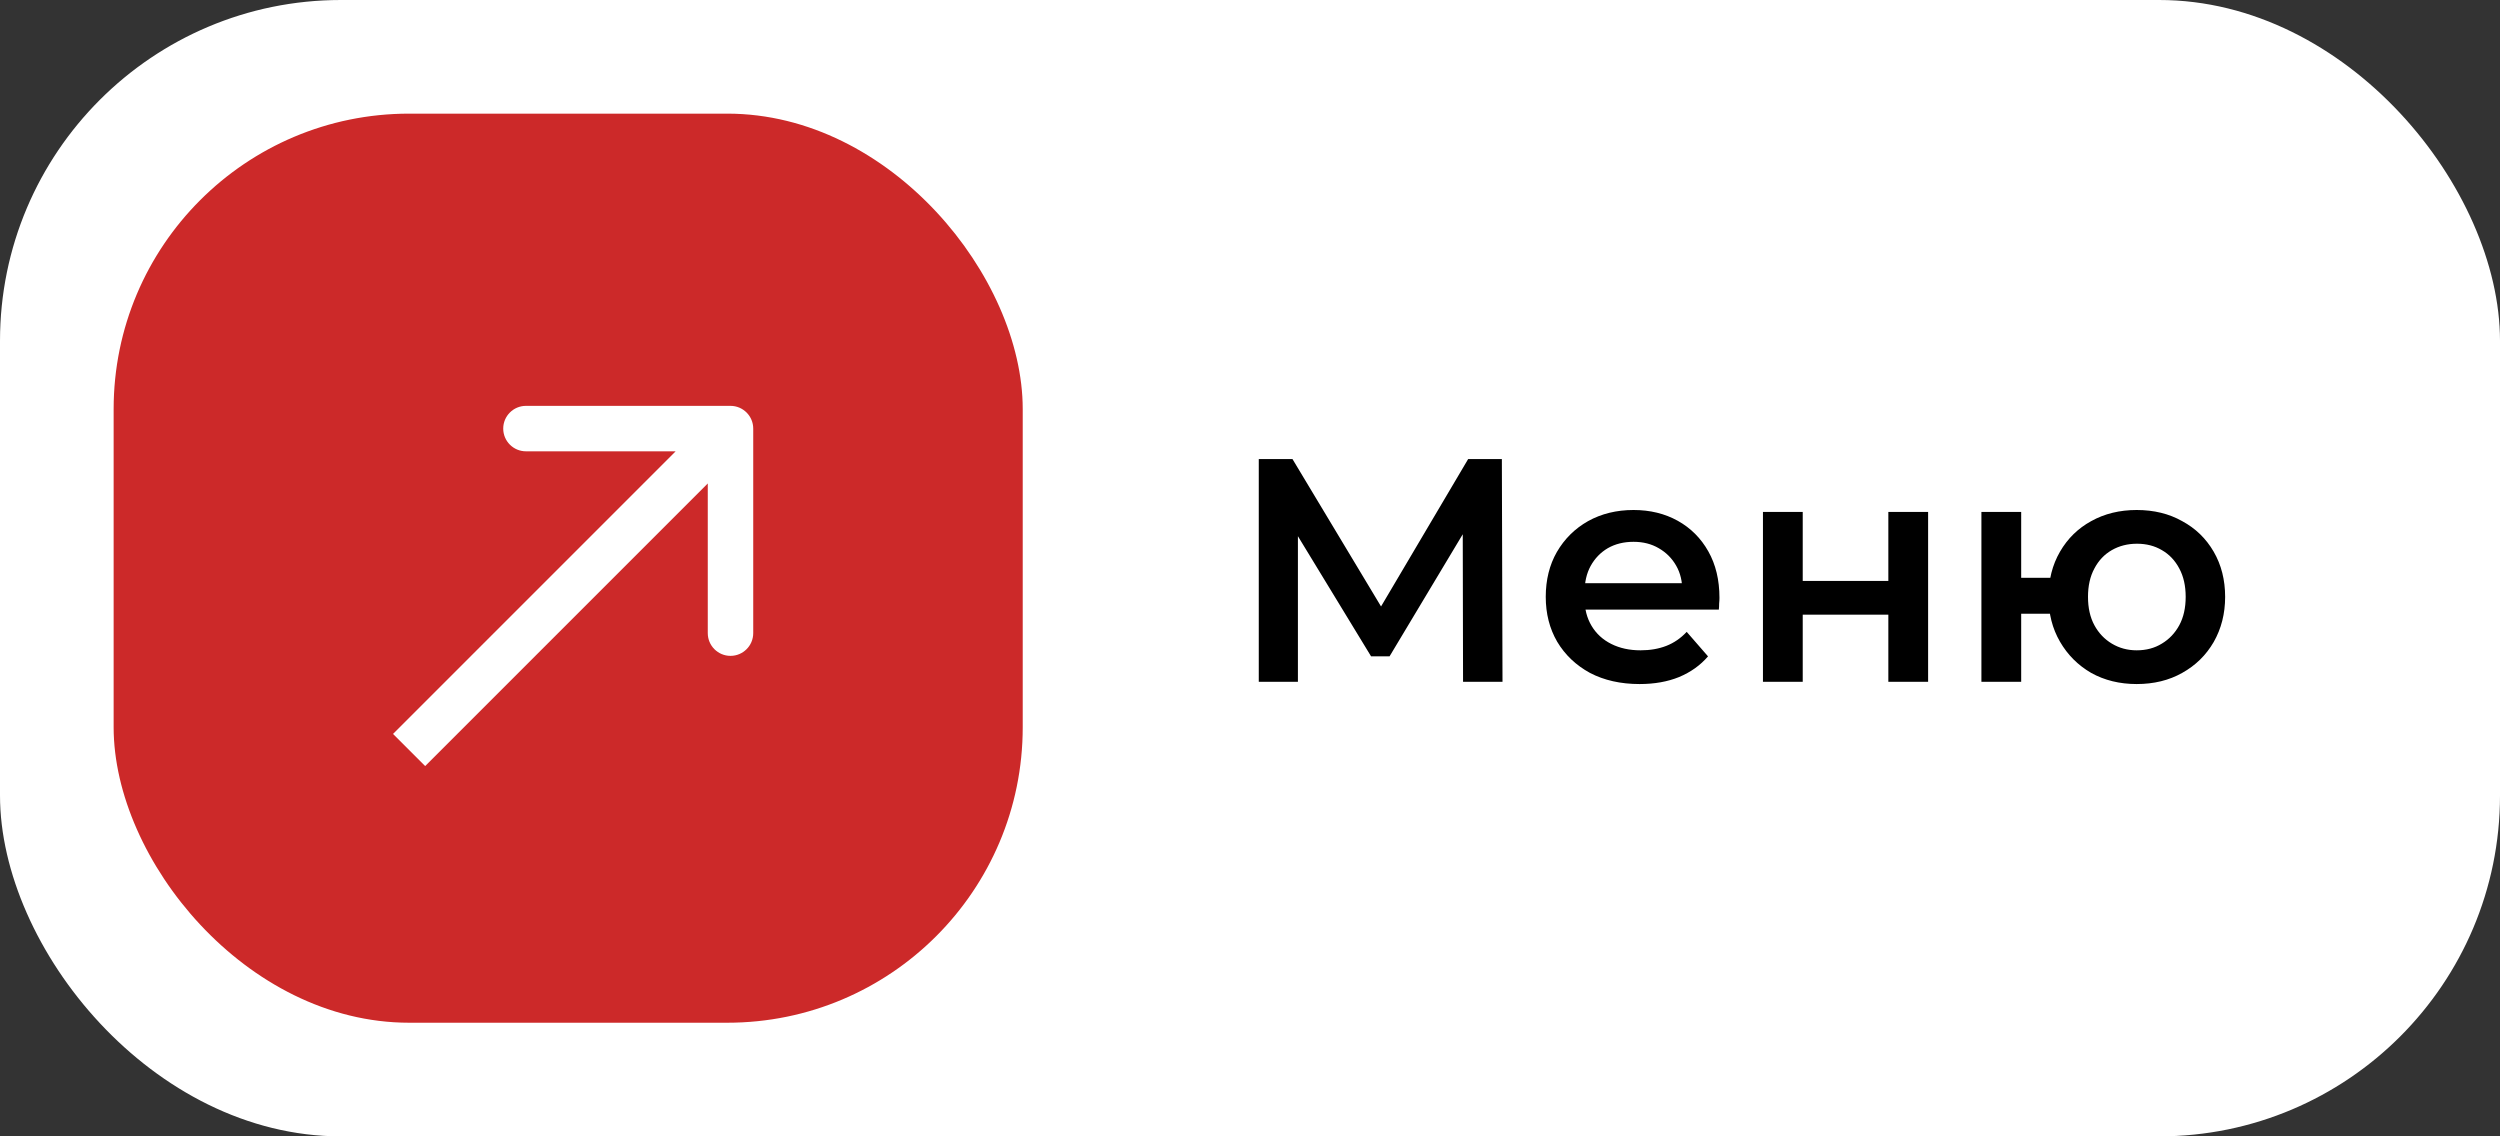 <?xml version="1.0" encoding="UTF-8"?> <svg xmlns="http://www.w3.org/2000/svg" width="110" height="50" viewBox="0 0 110 50" fill="none"><rect x="0" y="0" width="110" height="50" fill="#333333" stroke="none"/><rect width="110" height="50" rx="15" fill="white"></rect><rect x="5" y="5" width="40" height="40" rx="13" fill="#CC2929"></rect><path d="M33.142 18.858C33.142 18.306 32.694 17.858 32.142 17.858L23.142 17.858C22.59 17.858 22.142 18.306 22.142 18.858C22.142 19.41 22.59 19.858 23.142 19.858H31.142V27.858C31.142 28.41 31.59 28.858 32.142 28.858C32.694 28.858 33.142 28.41 33.142 27.858V18.858ZM18 33L18.707 33.707L32.849 19.565L32.142 18.858L31.435 18.151L17.293 32.293L18 33Z" fill="white"></path><path d="M55.386 30V20.2H56.87L61.168 27.354H60.37L64.598 20.2H66.082L66.11 30H64.374L64.36 22.902H64.724L61.14 28.88H60.328L56.688 22.902H57.108V30H55.386ZM72.142 30.098C71.312 30.098 70.584 29.935 69.959 29.608C69.343 29.272 68.862 28.815 68.516 28.236C68.18 27.657 68.013 26.999 68.013 26.262C68.013 25.515 68.176 24.857 68.502 24.288C68.838 23.709 69.296 23.257 69.874 22.93C70.463 22.603 71.13 22.44 71.876 22.44C72.605 22.44 73.253 22.599 73.823 22.916C74.392 23.233 74.84 23.681 75.166 24.26C75.493 24.839 75.656 25.52 75.656 26.304C75.656 26.379 75.652 26.463 75.642 26.556C75.642 26.649 75.638 26.738 75.629 26.822H69.398V25.66H74.704L74.019 26.024C74.028 25.595 73.939 25.217 73.752 24.89C73.566 24.563 73.309 24.307 72.983 24.12C72.665 23.933 72.296 23.84 71.876 23.84C71.447 23.84 71.069 23.933 70.743 24.12C70.425 24.307 70.173 24.568 69.987 24.904C69.809 25.231 69.721 25.618 69.721 26.066V26.346C69.721 26.794 69.823 27.191 70.028 27.536C70.234 27.881 70.523 28.147 70.897 28.334C71.27 28.521 71.699 28.614 72.184 28.614C72.605 28.614 72.983 28.549 73.319 28.418C73.654 28.287 73.953 28.082 74.215 27.802L75.153 28.88C74.817 29.272 74.392 29.575 73.879 29.79C73.374 29.995 72.796 30.098 72.142 30.098ZM77.57 30V22.524H79.32V25.562H83.087V22.524H84.837V30H83.087V27.046H79.32V30H77.57ZM87.182 30V22.524H88.932V25.422H91.158V27.004H88.932V30H87.182ZM94.014 30.098C93.267 30.098 92.6 29.935 92.012 29.608C91.433 29.272 90.976 28.815 90.64 28.236C90.304 27.657 90.136 26.999 90.136 26.262C90.136 25.515 90.304 24.853 90.64 24.274C90.976 23.695 91.433 23.247 92.012 22.93C92.6 22.603 93.267 22.44 94.014 22.44C94.77 22.44 95.437 22.603 96.016 22.93C96.604 23.247 97.066 23.695 97.402 24.274C97.738 24.853 97.906 25.515 97.906 26.262C97.906 26.999 97.738 27.662 97.402 28.25C97.066 28.829 96.604 29.281 96.016 29.608C95.437 29.935 94.77 30.098 94.014 30.098ZM94.014 28.614C94.434 28.614 94.802 28.516 95.12 28.32C95.447 28.124 95.703 27.853 95.89 27.508C96.076 27.163 96.17 26.747 96.17 26.262C96.17 25.777 96.076 25.361 95.89 25.016C95.703 24.661 95.447 24.391 95.12 24.204C94.802 24.017 94.439 23.924 94.028 23.924C93.617 23.924 93.249 24.017 92.922 24.204C92.595 24.391 92.338 24.661 92.152 25.016C91.965 25.361 91.872 25.777 91.872 26.262C91.872 26.747 91.965 27.163 92.152 27.508C92.338 27.853 92.595 28.124 92.922 28.32C93.249 28.516 93.612 28.614 94.014 28.614Z" fill="black"></path></svg> 